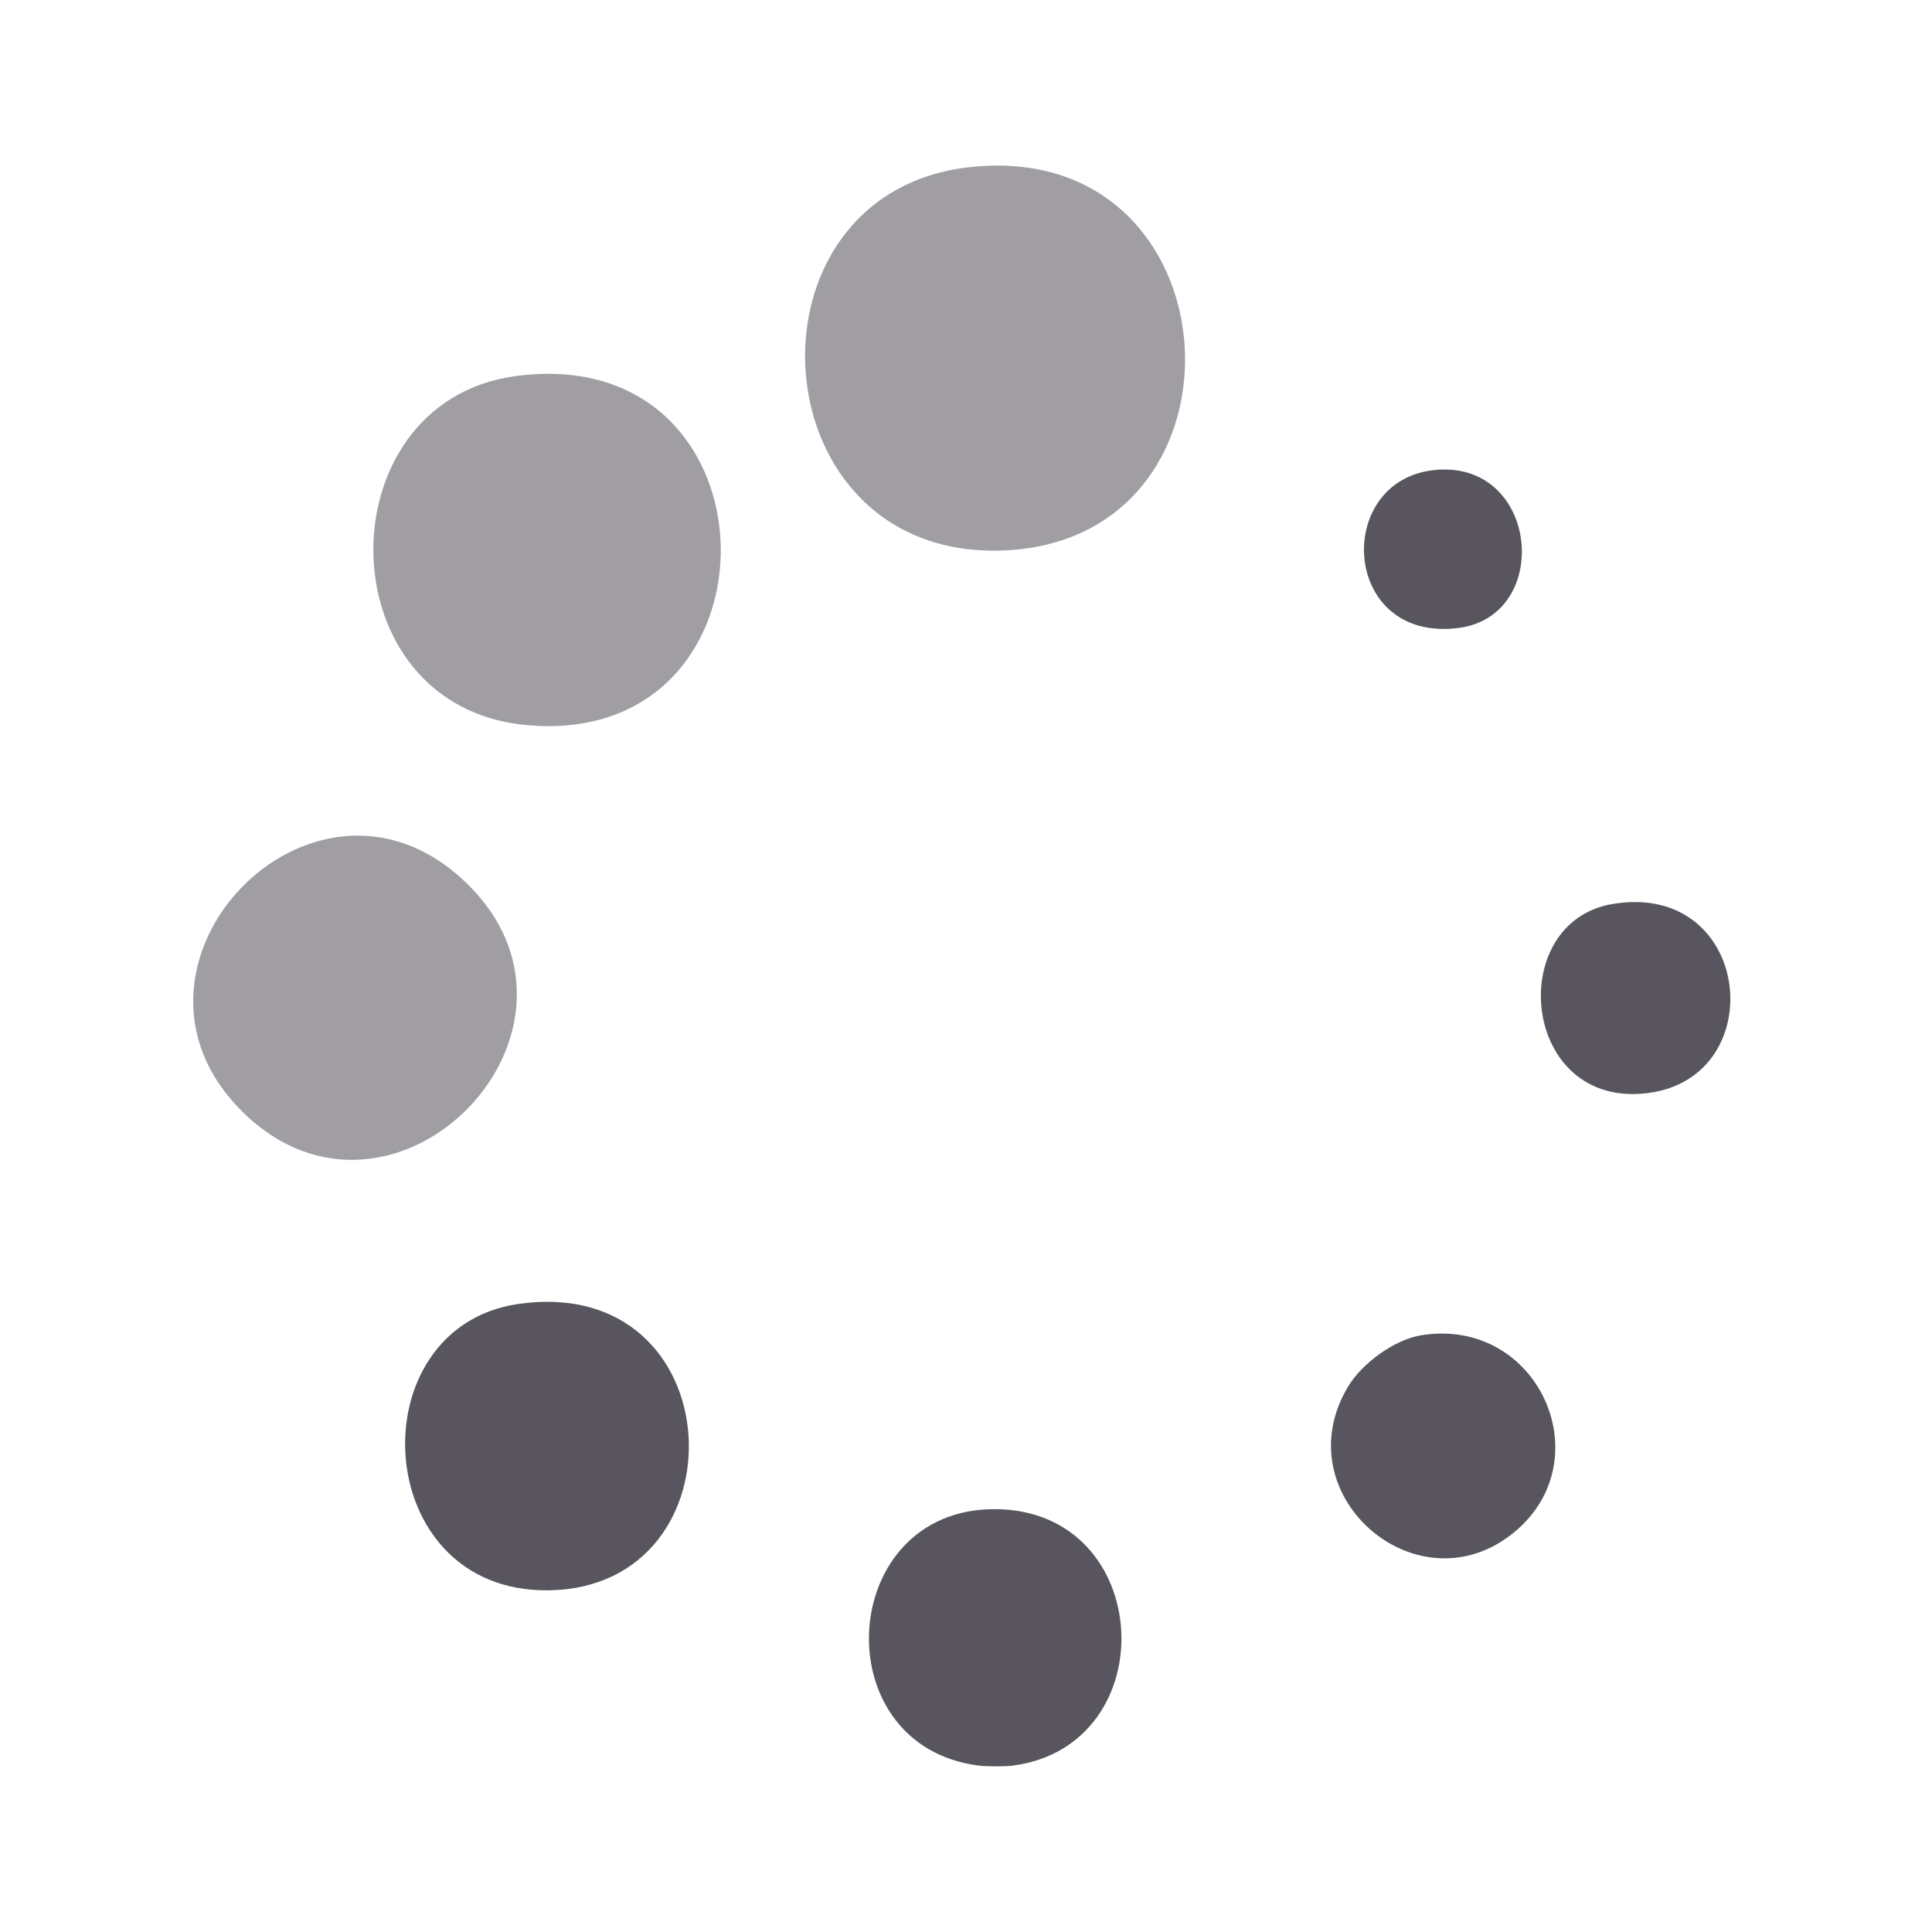 <svg width="90" height="90" viewBox="0 0 90 90" fill="none" xmlns="http://www.w3.org/2000/svg">
<path d="M45.593 82.248C38.332 81.327 38.983 70.231 46.396 70.302C53.796 70.376 54.287 81.296 47.194 82.248C46.828 82.297 45.962 82.295 45.591 82.248H45.593Z" fill="#59555E"/>
<path d="M45.273 7.775C57.648 6.519 58.735 24.925 46.975 25.631C35.218 26.337 34.127 8.907 45.273 7.775Z" fill="#A09EA3"/>
<path d="M24.009 17.521C36.544 15.827 36.8 34.87 24.556 33.781C15.111 32.942 15.084 18.727 24.009 17.521Z" fill="#A09EA3"/>
<path d="M11.281 51.778C4.411 44.973 14.585 34.37 21.645 41.054C28.882 47.903 18.336 58.762 11.281 51.778Z" fill="#A09EA3"/>
<path d="M24.151 60.743C34.177 59.303 34.775 73.956 25.557 74.083C17.199 74.199 16.618 61.824 24.151 60.743Z" fill="#59555E"/>
<path d="M66.233 62.197C71.749 61.335 74.733 68.218 70.335 71.537C65.869 74.908 59.807 69.571 62.801 64.589C63.454 63.503 64.962 62.395 66.231 62.197H66.233Z" fill="#59555E"/>
<path d="M75.113 42.112C81.619 41.015 82.558 50.159 76.789 50.916C70.844 51.696 70.07 42.962 75.113 42.112Z" fill="#59555E"/>
<path d="M66.97 21.883C71.708 21.547 72.312 28.706 67.928 29.255C62.419 29.946 62.093 22.227 66.97 21.883Z" fill="#59555E"/>
</svg>

